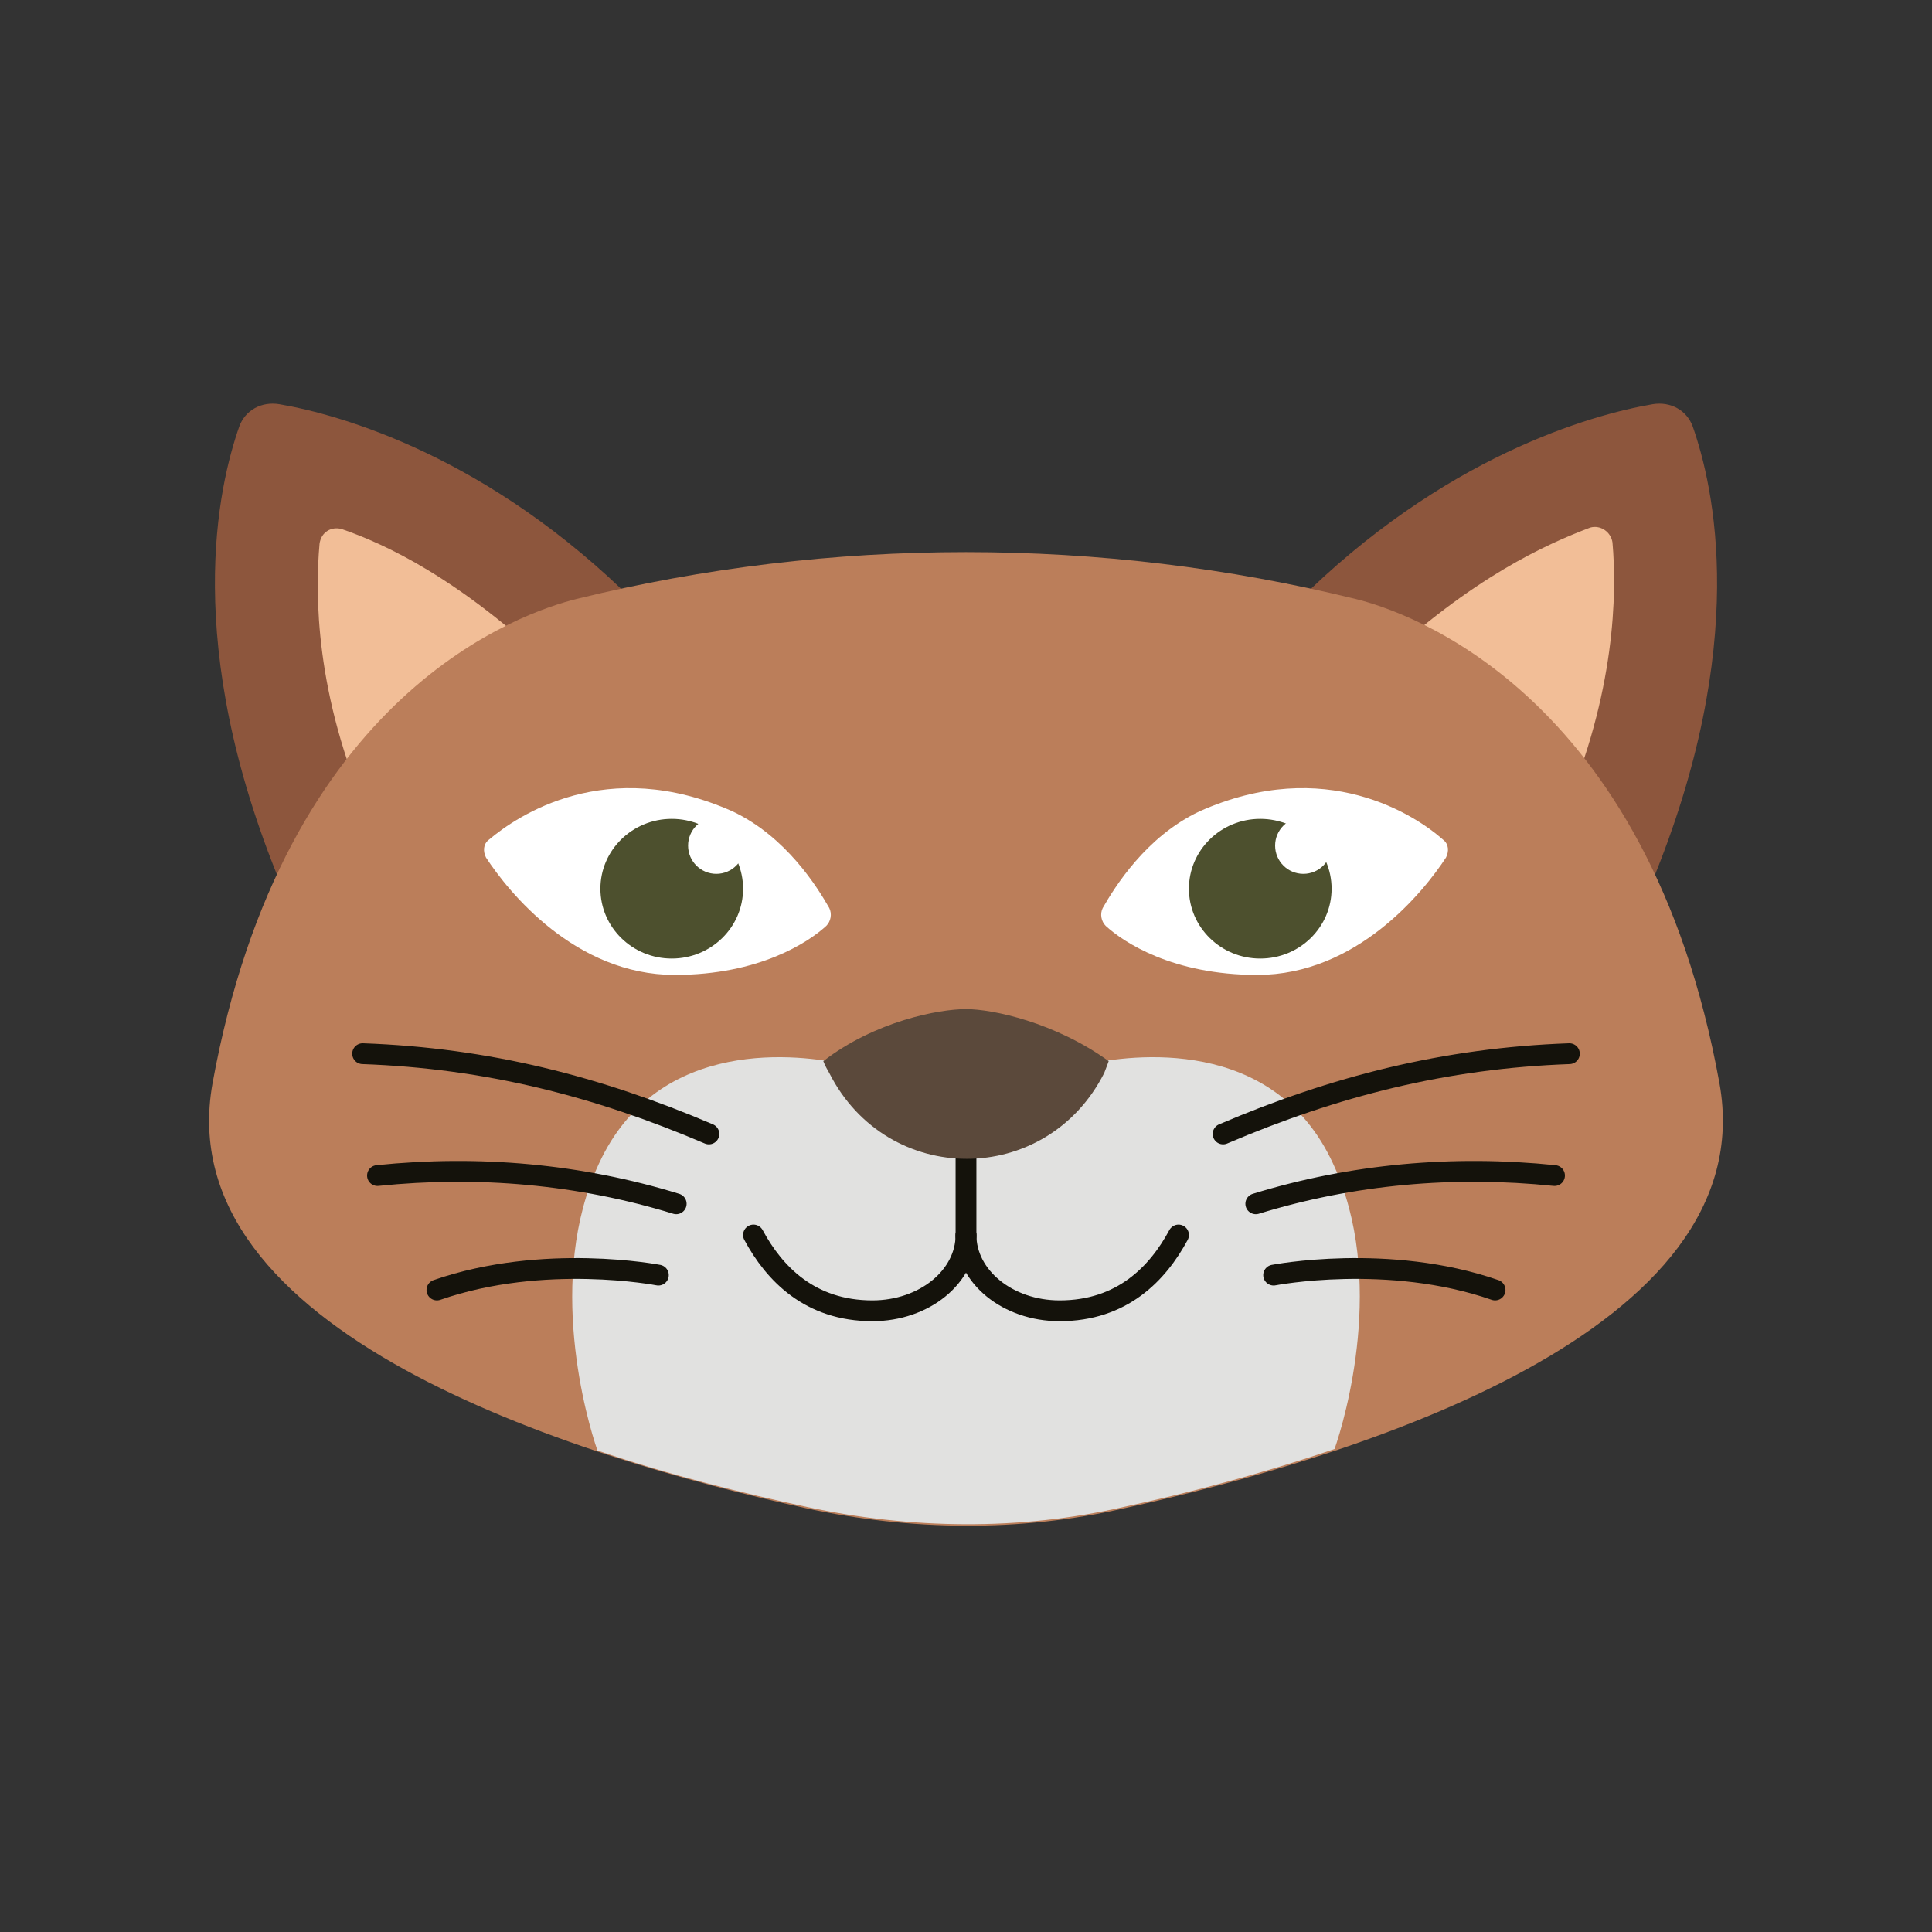 <svg xml:space="preserve" style="enable-background:new 0 0 130 130;" viewBox="0 0 130 130" y="0px" x="0px" xmlns:xlink="http://www.w3.org/1999/xlink" xmlns="http://www.w3.org/2000/svg" id="Ebene_1" version="1.1">
<rect x="0" y="0" width="130" height="130" fill="#333333" stroke="none"/>
<style type="text/css">
	.st0{fill:#8D563D;}
	.st1{fill:#F2BE97;}
	.st2{fill:#BB7E5A;}
	.st3{fill:#E1E1E0;}
	.st4{fill:none;stroke:#14120B;stroke-width:1.4;stroke-linecap:round;stroke-linejoin:round;}
	.st5{fill:#FFFFFF;}
	.st6{fill:#4D502E;}
	.st7{fill:#5B493B;}
	.st8{fill:#B78026;}
</style>
<path d="M18.9,59.5c-6.7-16.2-4.2-26.8-2.8-30.8c0.4-1.1,1.5-1.7,2.7-1.5c4.1,0.7,14.1,3.5,24,13.4
	C42.9,40.5,18.9,59.5,18.9,59.5z" class="st0"></path>
<path d="M23,35.6c-0.7-0.2-1.4,0.2-1.5,1c-0.3,3.4-0.3,10.1,3.3,18.3l12.5-9.9C30.9,38.9,25.9,36.6,23,35.6L23,35.6z" class="st1"></path>
<path d="M111.1,59.5c6.7-16.2,4.2-26.8,2.8-30.8c-0.4-1.1-1.5-1.7-2.7-1.5c-4.1,0.7-14.1,3.5-24,13.4L111.1,59.5z" class="st0"></path>
<path d="M108.5,36.5c-0.1-0.7-0.8-1.2-1.5-1c-2.9,1.1-7.9,3.3-14.3,9.3l12.5,9.9C108.7,46.6,108.8,39.9,108.5,36.5
	L108.5,36.5z" class="st1"></path>
<path d="M115.7,72.9c-4.8-26.5-21.2-31.8-24.5-32.6c-17.1-4.2-35.3-4.2-52.4,0c-3.6,0.9-19.7,6.2-24.5,32.6
	c-3,16.7,24.1,25.1,40,28.6c7,1.5,14.3,1.6,21.3,0C91.4,98,118.7,89.6,115.7,72.9L115.7,72.9z" class="st2"></path>
<path d="M89.7,78.3c-4-8.7-13.7-7.3-16.5-6.7H56.8c-2.8-0.6-12.5-2-16.5,6.7c-3.6,7.7-0.8,17.3-0.1,19.3
	c5,1.7,9.9,2.9,14.1,3.8c7,1.5,14.3,1.6,21.3,0c4.2-0.9,9.2-2.2,14.2-3.9C90.5,95.5,93.3,86,89.7,78.3z" class="st3"></path>
<path d="M105.6,70.9c-8.4,0.3-15.8,2.2-23.3,5.4" class="st4"></path>
<path d="M104.6,79.1c-6.8-0.7-13.6-0.1-20.1,1.9" class="st4"></path>
<path d="M85.7,85.8c0,0,7.7-1.5,14.9,1" class="st4"></path>
<path d="M24.4,70.9c8.4,0.3,15.8,2.2,23.3,5.4" class="st4"></path>
<path d="M25.4,79.1c6.8-0.7,13.6-0.1,20.1,1.9" class="st4"></path>
<path d="M44.3,85.8c0,0-7.7-1.5-14.9,1" class="st4"></path>
<path d="M79.3,83.1c-1.4,2.6-3.8,5.1-8,5.1c-3.5,0-6.3-2.3-6.3-5.1" class="st4"></path>
<path d="M50.7,83.1c1.4,2.6,3.8,5.1,8,5.1c3.5,0,6.3-2.3,6.3-5.1" class="st4"></path>
<line y2="83.2" x2="65" y1="76.6" x1="65" class="st4"></line>
<path d="M32.9,56.5c-0.4,0.3-0.4,0.8-0.2,1.2c1.5,2.3,6,7.9,12.7,7.9c5.7,0,9-2.2,10.2-3.3c0.3-0.3,0.4-0.8,0.2-1.2
	c-0.8-1.4-2.9-4.8-6.5-6.5C40.8,50.8,34.8,54.9,32.9,56.5z" class="st5"></path>
<ellipse ry="4.7" rx="4.8" cy="59.8" cx="45.2" class="st6"></ellipse>
<ellipse ry="1.9" rx="1.9" cy="56.9" cx="48.2" class="st5"></ellipse>
<path d="M97.1,56.5c0.4,0.3,0.4,0.8,0.2,1.2c-1.5,2.3-6,7.9-12.7,7.9c-5.7,0-9-2.2-10.2-3.3c-0.3-0.3-0.4-0.8-0.2-1.2
	c0.8-1.4,2.9-4.8,6.5-6.5C89.2,50.8,95.3,54.9,97.1,56.5z" class="st5"></path>
<ellipse ry="4.7" rx="4.8" cy="59.8" cx="84.8" class="st6"></ellipse>
<ellipse ry="1.9" rx="1.9" cy="56.9" cx="87.7" class="st5"></ellipse>
<path d="M74.6,71.4c-3.6-2.6-7.8-3.5-9.6-3.5s-6.1,0.8-9.6,3.5c0,0,0.1,0.3,0.4,0.8c3.9,7.7,14.6,7.7,18.5,0
	C74.5,71.7,74.6,71.4,74.6,71.4z" class="st7"></path>
<path d="M64.9,45.2L64.9,45.2C64.9,45.2,64.9,45.2,64.9,45.2C64.9,45.2,64.9,45.2,64.9,45.2L64.9,45.2z" class="st8"></path>
</svg>
